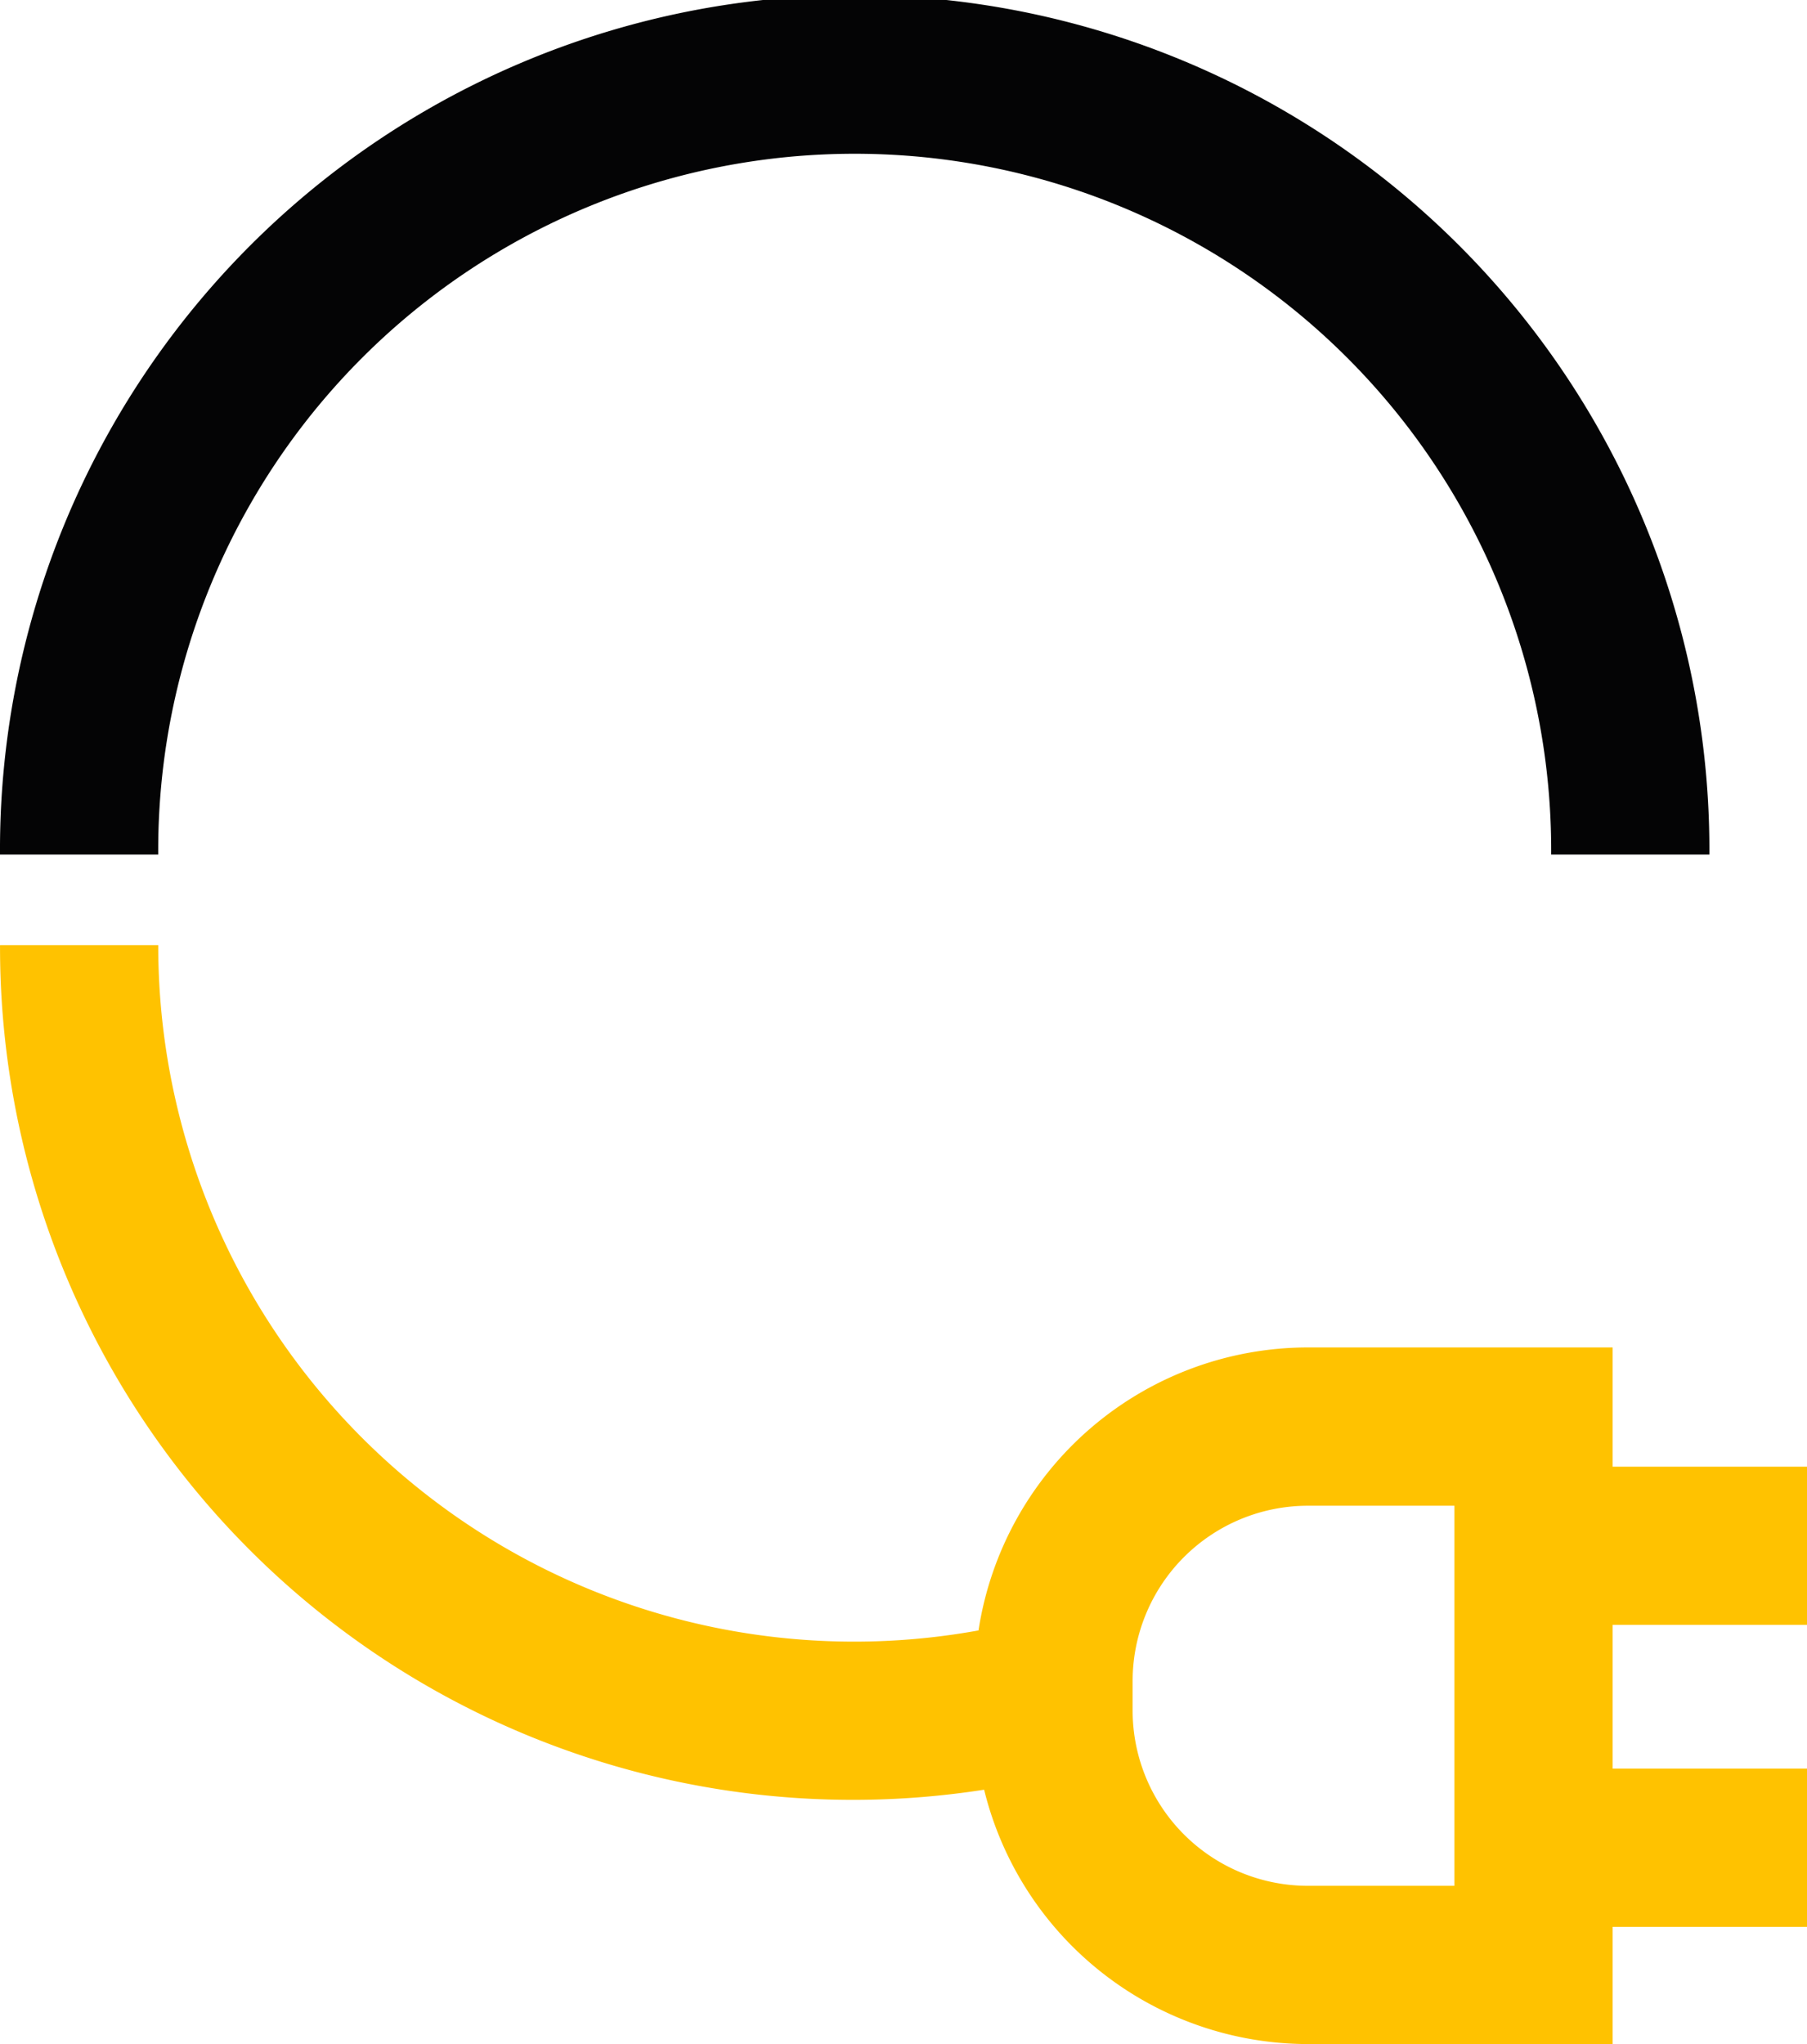 <svg xmlns="http://www.w3.org/2000/svg" width="66.514" height="75.243" viewBox="0 0 66.514 75.243">
  <defs>
    <style>
      .cls-1 {
        fill: #040405;
      }

      .cls-2 {
        fill: #ffc200;
      }
    </style>
  </defs>
  <g id="Gruppe_36" data-name="Gruppe 36" transform="translate(-527.506 -60.338)">
    <path id="Pfad_131" data-name="Pfad 131" class="cls-1" d="M496.04,47.2h-5.824a25.637,25.637,0,1,0-51.273,0h-5.824a31.461,31.461,0,1,1,62.921,0" transform="translate(94.387 44.595)"/>
    <path id="Pfad_132" data-name="Pfad 132" class="cls-2" d="M499.633,70.633V64.809h-7.154V60.42H481.251a12.278,12.278,0,0,0-12.114,10.417,25.616,25.616,0,0,1-30.193-25.224h-5.824A31.394,31.394,0,0,0,469.344,76.7a12.283,12.283,0,0,0,11.907,9.363h11.228V81.748h7.154V75.924h-7.154V70.633Zm-12.978,9.605h-5.4a6.453,6.453,0,0,1-6.445-6.446v-1.1a6.453,6.453,0,0,1,6.445-6.445h5.4Z" transform="translate(94.387 49.518)"/>
  </g>
</svg>

